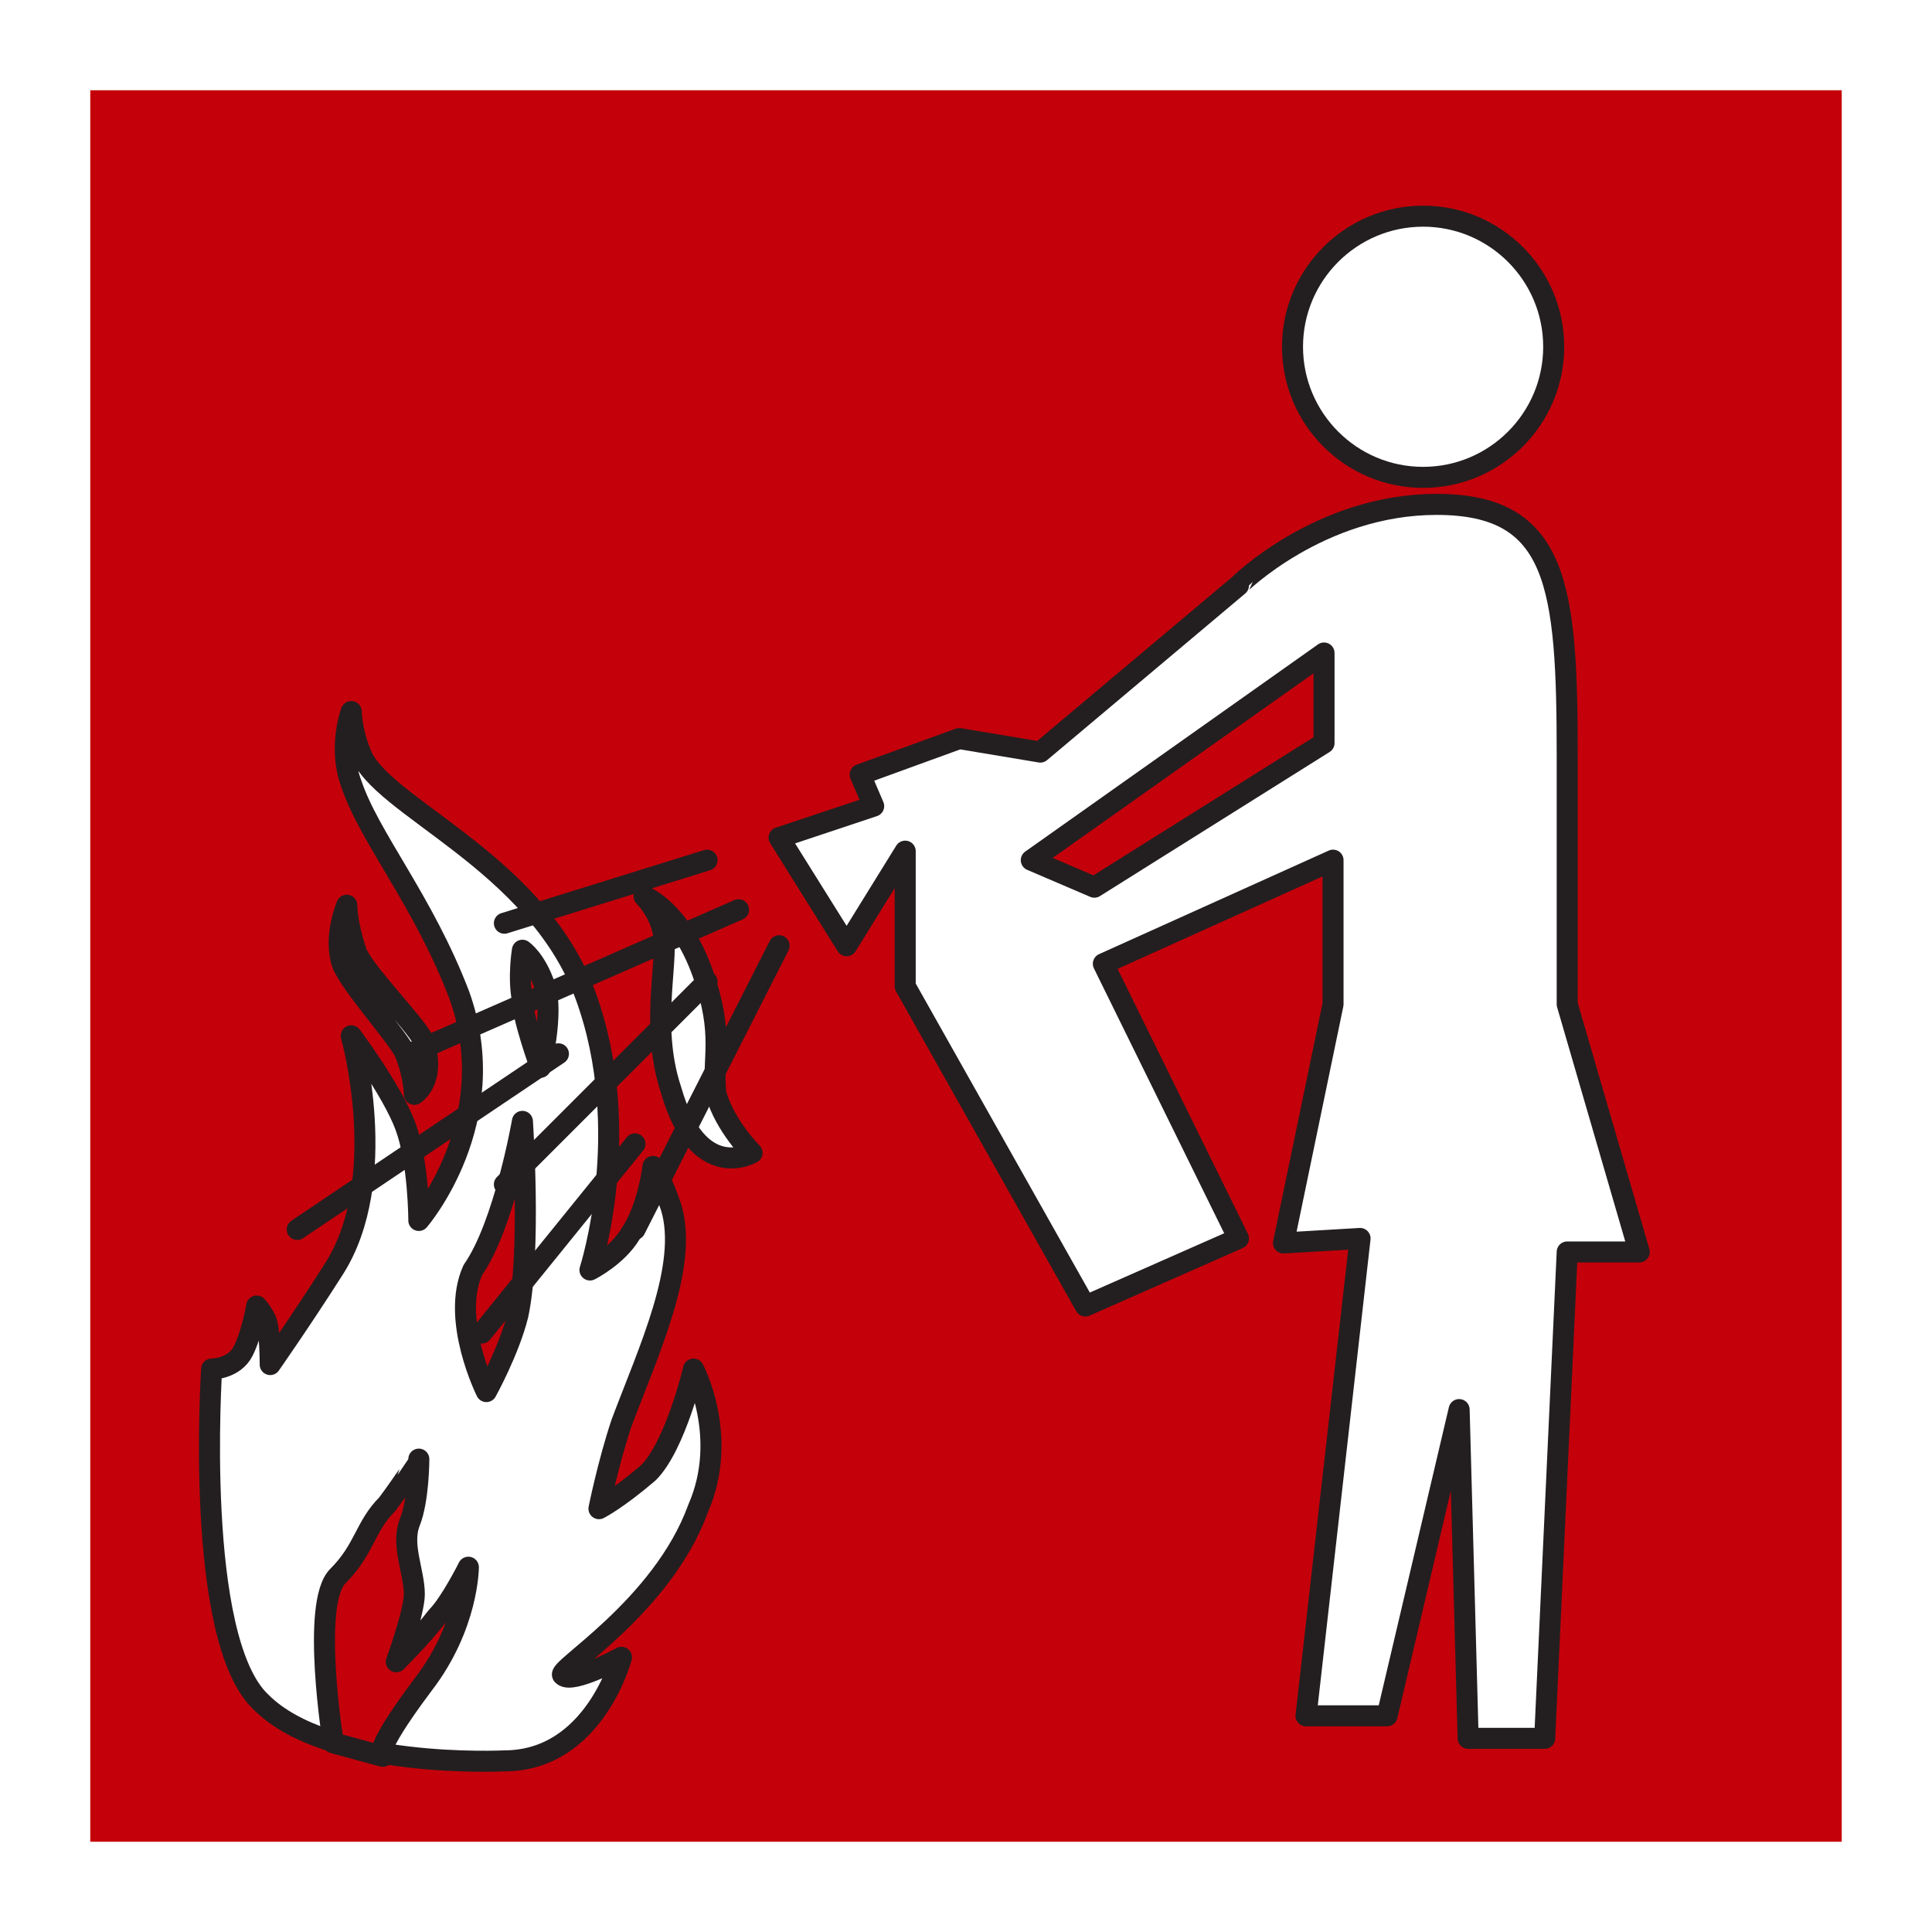 <?xml version="1.0" encoding="utf-8"?>
<!-- Generator: Adobe Illustrator 24.0.1, SVG Export Plug-In . SVG Version: 6.00 Build 0)  -->
<svg version="1.1" id="Layer_1" xmlns="http://www.w3.org/2000/svg" xmlns:xlink="http://www.w3.org/1999/xlink" x="0px" y="0px" viewBox="0 0 42.9 42.9" style="enable-background:new 0 0 42.9 42.9;" xml:space="preserve">
	<rect x="0" y="0" width="42.9" height="42.9" fill="#808080" stroke="none"/>
	<style type="text/css">
	.st0{fill:#FFFFFF;}
	.st1{clip-path:url(#SVGID_2_);}
	.st2{clip-path:url(#SVGID_4_);fill:#c4000a;}
	.st3{clip-path:url(#SVGID_4_);fill:#FFFFFF;}
	.st4{clip-path:url(#SVGID_4_);fill:none;stroke:#231F20;stroke-width:0.467;stroke-linecap:round;stroke-linejoin:round;}
	.st5{fill:none;stroke:#FFFFFF;stroke-width:2;stroke-miterlimit:10;}
</style>
	<rect x="1" y="1" class="st0" width="40.9" height="40.9" />
	<g>
		<defs>
			<rect id="SVGID_1_" x="1" y="1" width="40.9" height="40.9" />
		</defs>
		<clipPath id="SVGID_2_">
			<use xlink:href="#SVGID_1_" style="overflow:visible;" />
		</clipPath>
		<g class="st1">
			<defs>
				<rect id="SVGID_3_" x="2" y="2" width="38.9" height="38.9" />
			</defs>
			<clipPath id="SVGID_4_">
				<use xlink:href="#SVGID_3_" style="overflow:visible;" />
			</clipPath>
			<rect x="2" y="2" class="st2" width="38.9" height="38.9" />
			<path class="st3" d="M31.9,11.2c2.7,0,2.9,1.8,2.9,5.6s0,5.5,0,5.5l1.6,5.5h-1.6l-0.5,10.8h-1.7l-0.2-7.3l-1.6,6.8H29l1.2-10.6
			l-1.7,0.1l1.1-5.3v-3.2l-5.1,2.3l3,6.1l-3.4,1.5l-4-7.1v-2.2v-0.8L18.8,21l-1.5-2.4l2.1-0.7l-0.3-0.7l2.2-0.8l1.8,0.3l4.4-3.7
			C27.5,13,29.3,11.2,31.9,11.2" />
			<path class="st4" d="M31.9,11.2c2.7,0,2.9,1.8,2.9,5.6c0,3.8,0,5.5,0,5.5l1.6,5.5h-1.6l-0.5,10.8h-1.7l-0.2-7.3l-1.6,6.8H29
			l1.2-10.6l-1.7,0.1l1.1-5.3v-3.2l-5.1,2.3l3,6.1l-3.4,1.5l-4-7.1v-2.2v-0.8L18.8,21l-1.5-2.4l2.1-0.7l-0.3-0.7l2.2-0.8l1.8,0.3
			l4.4-3.7C27.5,13,29.3,11.2,31.9,11.2z" />
			<path class="st3" d="M11.2,39.1c2,0,2.6-2.3,2.6-2.3s-1.1,0.6-1.3,0.4c-0.2-0.1,2.2-1.5,3-3.7c0.7-1.6-0.1-3.1-0.1-3.1
			s-0.4,1.7-1,2.3c-0.7,0.6-1.1,0.8-1.1,0.8s0.2-1,0.5-1.9c0.6-1.6,1.5-3.5,1.1-4.8c-0.2-0.6-0.4-0.9-0.4-0.9s-0.1,0.9-0.5,1.5
			c-0.3,0.5-0.9,0.8-0.9,0.8s1-3.1-0.1-6.1c-1.1-3-4.6-4.2-5-5.4c-0.2-0.5-0.2-0.9-0.2-0.9s-0.3,0.8,0,1.6c0.4,1.2,1.6,2.6,2.4,4.7
			c1,2.8-0.9,5-0.9,5s0-1.3-0.3-2.1c-0.3-0.8-1.2-2-1.2-2s0.9,3.2-0.4,5.2c-0.7,1.1-1.4,2.1-1.4,2.1s0-0.8-0.1-1
			c-0.1-0.2-0.2-0.3-0.2-0.3s-0.1,0.6-0.3,1c-0.2,0.4-0.7,0.4-0.7,0.4s-0.4,6,1.1,7.4C7.3,39.3,11.2,39.1,11.2,39.1" />
			<path class="st4" d="M11.2,39.1c2,0,2.6-2.3,2.6-2.3s-1.1,0.6-1.3,0.4c-0.2-0.1,2.2-1.5,3-3.7c0.7-1.6-0.1-3.1-0.1-3.1
			s-0.4,1.7-1,2.3c-0.7,0.6-1.1,0.8-1.1,0.8s0.2-1,0.5-1.9c0.6-1.6,1.5-3.5,1.1-4.8c-0.2-0.6-0.4-0.9-0.4-0.9s-0.1,0.9-0.5,1.5
			c-0.3,0.5-0.9,0.8-0.9,0.8s1-3.1-0.1-6.1c-1.1-3-4.6-4.2-5-5.4c-0.2-0.5-0.2-0.9-0.2-0.9s-0.3,0.8,0,1.6c0.4,1.2,1.6,2.6,2.4,4.7
			c1,2.8-0.9,5-0.9,5s0-1.3-0.3-2.1c-0.3-0.8-1.2-2-1.2-2s0.9,3.2-0.4,5.2c-0.7,1.1-1.4,2.1-1.4,2.1s0-0.8-0.1-1
			c-0.1-0.2-0.2-0.3-0.2-0.3s-0.1,0.6-0.3,1c-0.2,0.4-0.7,0.4-0.7,0.4s-0.4,6,1.1,7.4C7.3,39.3,11.2,39.1,11.2,39.1z" />
			<path class="st3" d="M16.7,25.6c0,0-1.2,0.7-1.8-1.4c-0.5-1.5,0-3-0.2-3.6c-0.1-0.4-0.4-0.7-0.4-0.7s0.8,0.3,1.3,1.7
			c0.5,1.4,0.2,1.9,0.3,2.7C16.1,25,16.7,25.6,16.7,25.6" />
			<path class="st4" d="M16.7,25.6c0,0-1.2,0.7-1.8-1.4c-0.5-1.5,0-3-0.2-3.6c-0.1-0.4-0.4-0.7-0.4-0.7s0.8,0.3,1.3,1.7
			c0.5,1.4,0.2,1.9,0.3,2.7C16.1,25,16.7,25.6,16.7,25.6z" />
			<path class="st3" d="M9.2,24.3c0,0,0.5-0.3,0.2-1.2c-0.2-0.4-1.4-1.6-1.5-2c-0.2-0.6-0.2-1-0.2-1s-0.3,0.7-0.1,1.3
			c0.2,0.5,1.3,1.7,1.4,2C9.2,23.9,9.2,24.3,9.2,24.3" />
			<path class="st4" d="M9.2,24.3c0,0,0.5-0.3,0.2-1.2c-0.2-0.4-1.4-1.6-1.5-2c-0.2-0.6-0.2-1-0.2-1s-0.3,0.7-0.1,1.3
			c0.2,0.5,1.3,1.7,1.4,2C9.2,23.9,9.2,24.3,9.2,24.3z" />
			<path class="st2" d="M12,23.7c0,0,0.3-1.2,0.1-1.8c-0.2-0.6-0.5-0.8-0.5-0.8s-0.1,0.6,0,1.1C11.6,22.6,12,23.7,12,23.7" />
			<path class="st4" d="M12,23.7c0,0,0.3-1.2,0.1-1.8c-0.2-0.6-0.5-0.8-0.5-0.8s-0.1,0.6,0,1.1C11.6,22.6,12,23.7,12,23.7z" />
			<path class="st2" d="M10.8,30.9c0,0,0.5-0.9,0.7-1.7c0.3-1.4,0.1-4.3,0.1-4.3s-0.4,2.3-1.1,3.3C10,29.3,10.8,30.9,10.8,30.9" />
			<path class="st4" d="M10.8,30.9c0,0,0.5-0.9,0.7-1.7c0.3-1.4,0.1-4.3,0.1-4.3s-0.4,2.3-1.1,3.3C10,29.3,10.8,30.9,10.8,30.9z" />
			<path class="st2" d="M8.5,39c0,0-0.3,0,0.9-1.6c1-1.3,1-2.6,1-2.6s-0.4,0.8-0.7,1.1c-0.3,0.4-0.9,1-0.9,1s0.4-1.1,0.4-1.5
			c0-0.5-0.3-1.1-0.1-1.6c0.2-0.5,0.2-1.4,0.2-1.4S8.9,33,8.6,33.4c-0.5,0.5-0.5,1-1.1,1.6c-0.6,0.6-0.1,3.7-0.1,3.7" />
			<path class="st4" d="M8.5,39c0,0-0.3,0,0.9-1.6c1-1.3,1-2.6,1-2.6s-0.4,0.8-0.7,1.1c-0.3,0.4-0.9,1-0.9,1s0.4-1.1,0.4-1.5
			c0-0.5-0.3-1.1-0.1-1.6c0.2-0.5,0.2-1.4,0.2-1.4S8.9,33,8.6,33.4c-0.5,0.5-0.5,1-1.1,1.6c-0.6,0.6-0.1,3.7-0.1,3.7L8.5,39z" />
			<path class="st3" d="M34.5,7.7c0,1.6-1.3,2.9-2.9,2.9c-1.6,0-2.9-1.3-2.9-2.9c0-1.6,1.3-2.9,2.9-2.9C33.2,4.8,34.5,6.1,34.5,7.7" />
			<path class="st4" d="M34.5,7.7c0,1.6-1.3,2.9-2.9,2.9c-1.6,0-2.9-1.3-2.9-2.9c0-1.6,1.3-2.9,2.9-2.9C33.2,4.8,34.5,6.1,34.5,7.7z" />
			<polyline class="st2" points="29.4,14.5 29.4,16.5 24.3,19.7 22.9,19.1 		" />
			<polygon class="st4" points="29.4,14.5 29.4,16.5 24.3,19.7 22.9,19.1 		" />
			<line class="st3" x1="17.3" y1="21" x2="14.1" y2="27.3" />
			<line class="st4" x1="17.3" y1="21" x2="14.1" y2="27.3" />
			<line class="st3" x1="15.7" y1="21.8" x2="11.2" y2="26.3" />
			<line class="st4" x1="15.7" y1="21.8" x2="11.2" y2="26.3" />
			<line class="st3" x1="16.4" y1="20.2" x2="9.1" y2="23.4" />
			<line class="st4" x1="16.4" y1="20.2" x2="9.1" y2="23.4" />
			<line class="st3" x1="15.7" y1="19.1" x2="11.2" y2="20.5" />
			<line class="st4" x1="15.7" y1="19.1" x2="11.2" y2="20.5" />
			<line class="st3" x1="14.1" y1="25.4" x2="10.7" y2="29.6" />
			<line class="st4" x1="14.1" y1="25.4" x2="10.7" y2="29.6" />
			<line class="st3" x1="12.4" y1="23.4" x2="6.6" y2="27.3" />
			<line class="st4" x1="12.4" y1="23.4" x2="6.6" y2="27.3" />
		</g>
	</g>
	<rect x="1" y="1" class="st5" width="40.9" height="40.9" />
</svg>
